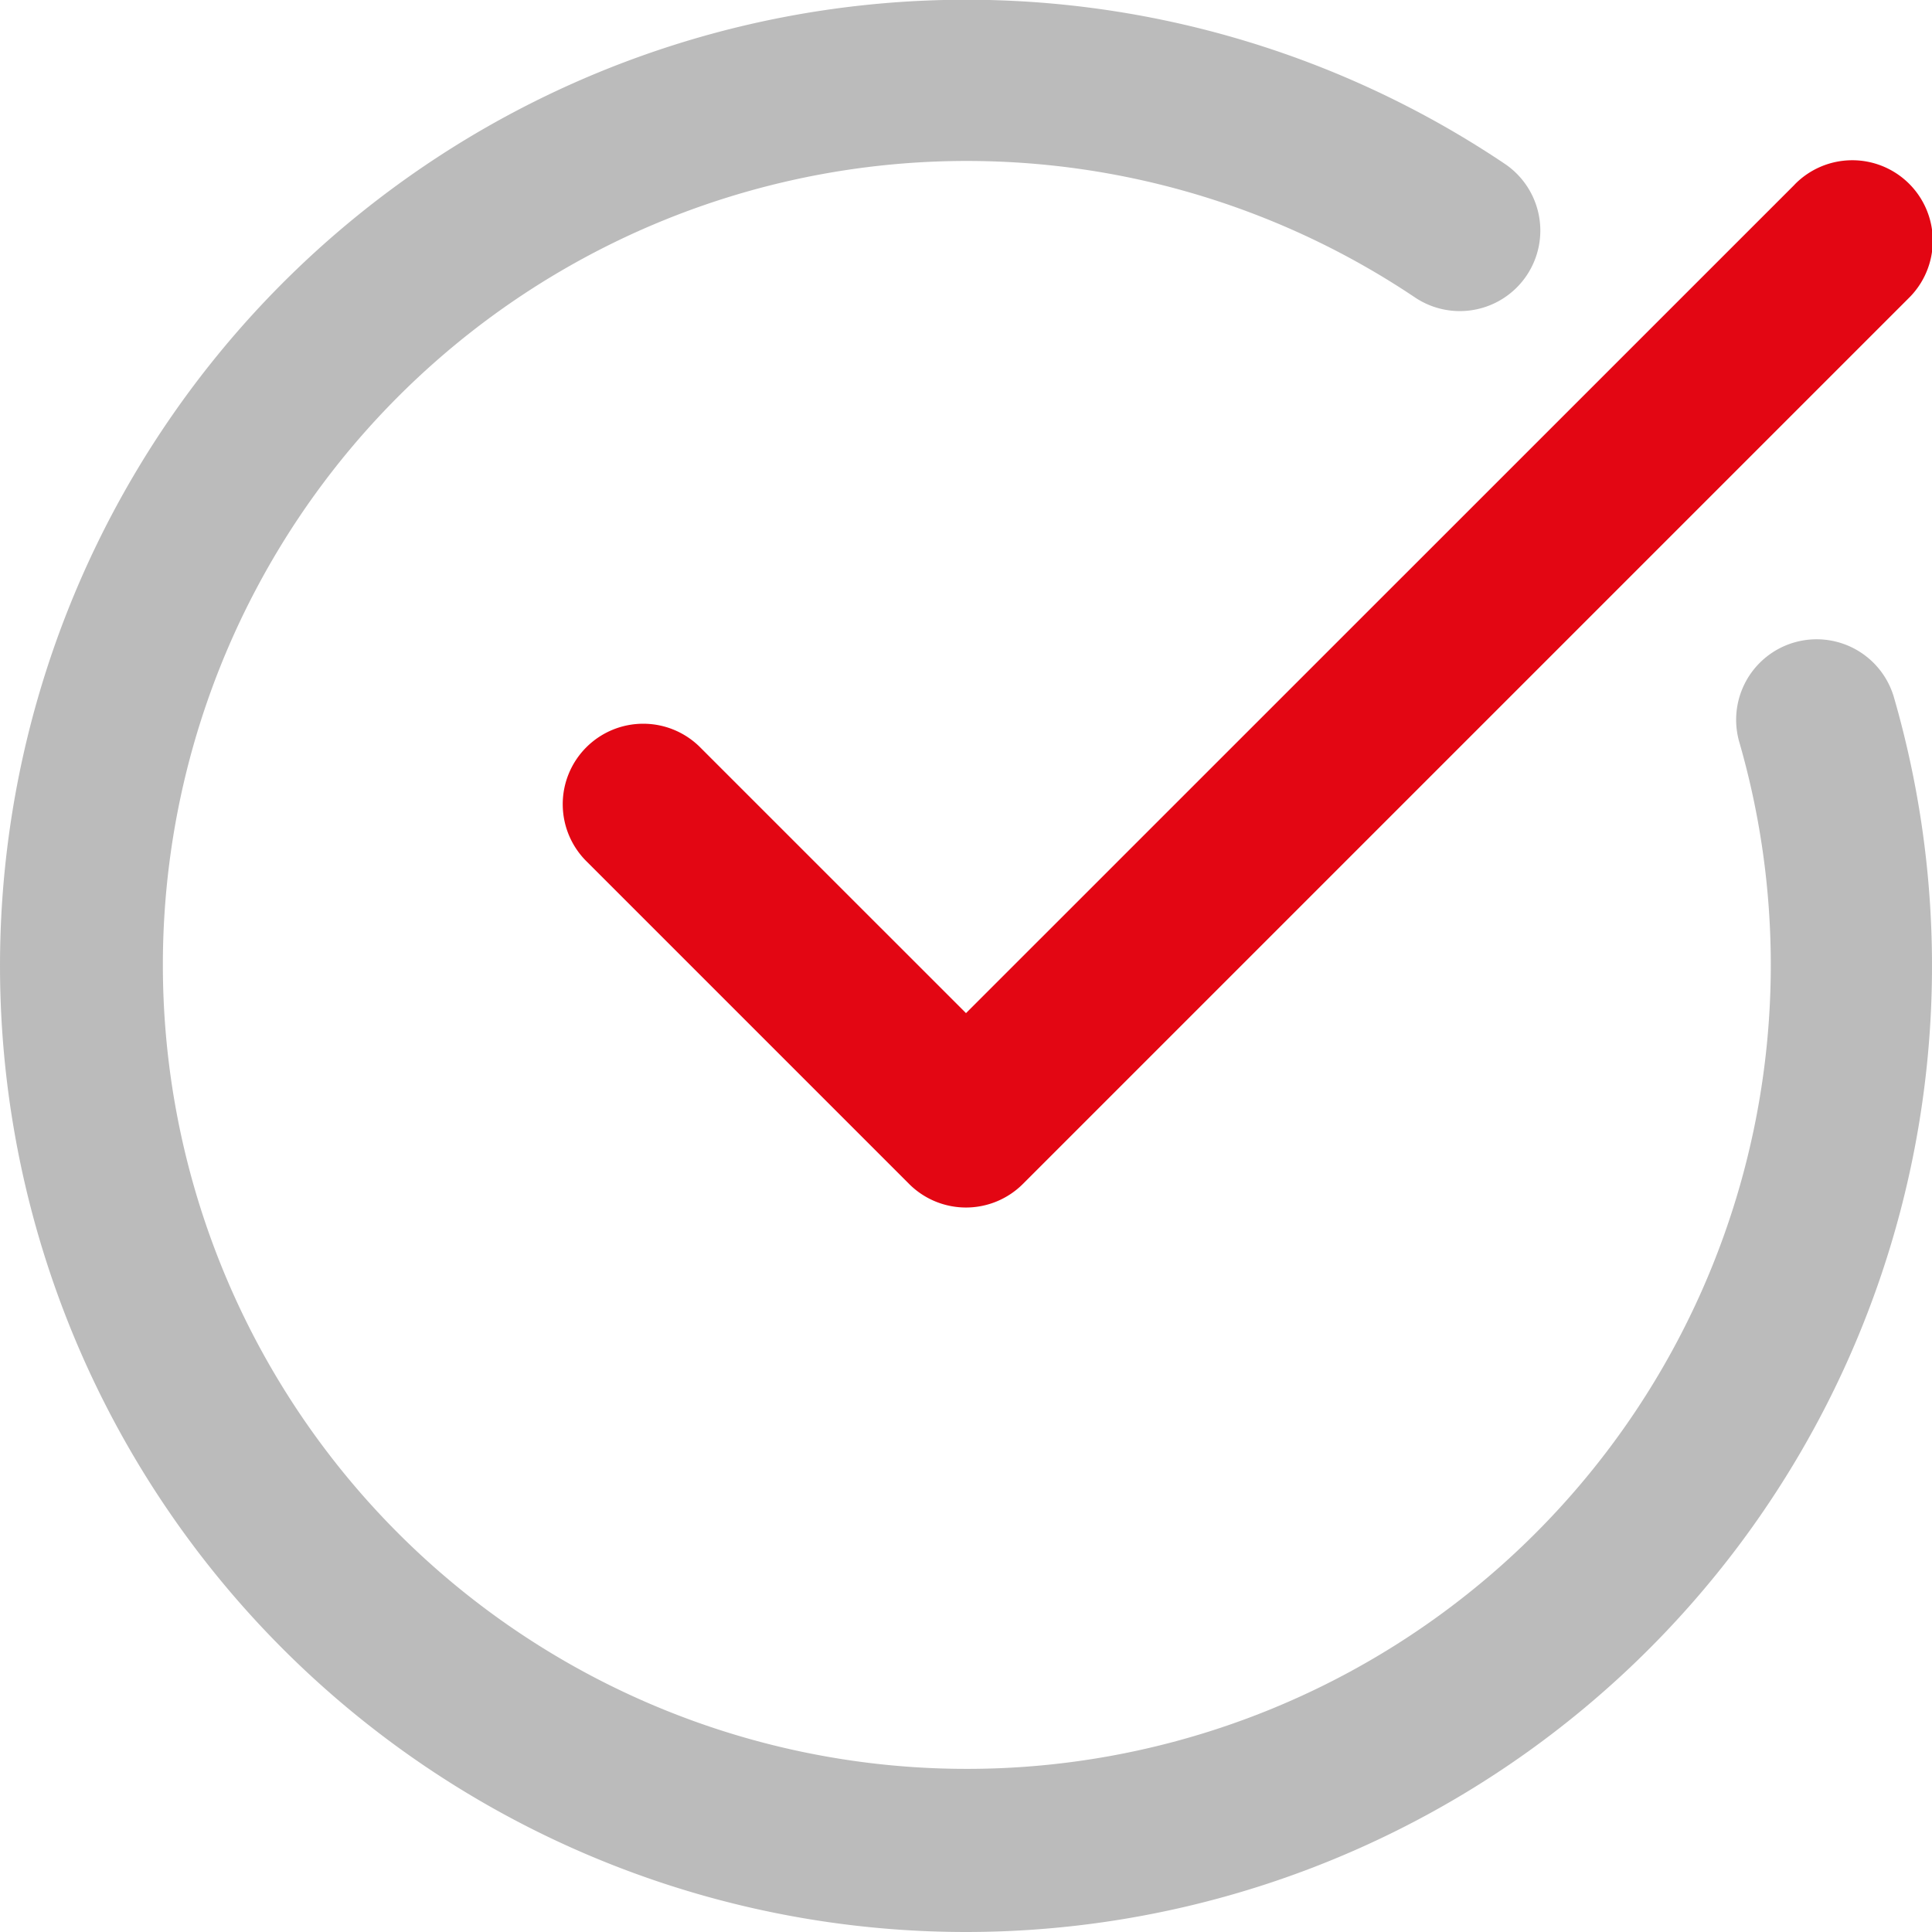 <svg xmlns="http://www.w3.org/2000/svg" width="116.906" height="116.906" viewBox="0 0 116.906 116.906"><defs><style>.a{fill:#bbb;}.b{fill:#e30613;}</style></defs><path class="a" d="M58.453,116.906a58.463,58.463,0,0,0,56.139-74.749,4.871,4.871,0,0,0-9.35,2.735,48.648,48.648,0,1,1-19.631-26.9,4.871,4.871,0,0,0,5.447-8.077A58.461,58.461,0,1,0,58.453,116.906Zm0,0"/><path class="b" d="M186.5,33.429,136.357,83.565l-16.04-16.038a4.871,4.871,0,1,0-6.888,6.888L132.913,93.9a4.869,4.869,0,0,0,6.888,0l53.582-53.582a4.871,4.871,0,1,0-6.888-6.888Zm0,0" transform="translate(-77.904 -22.26)"/></svg>